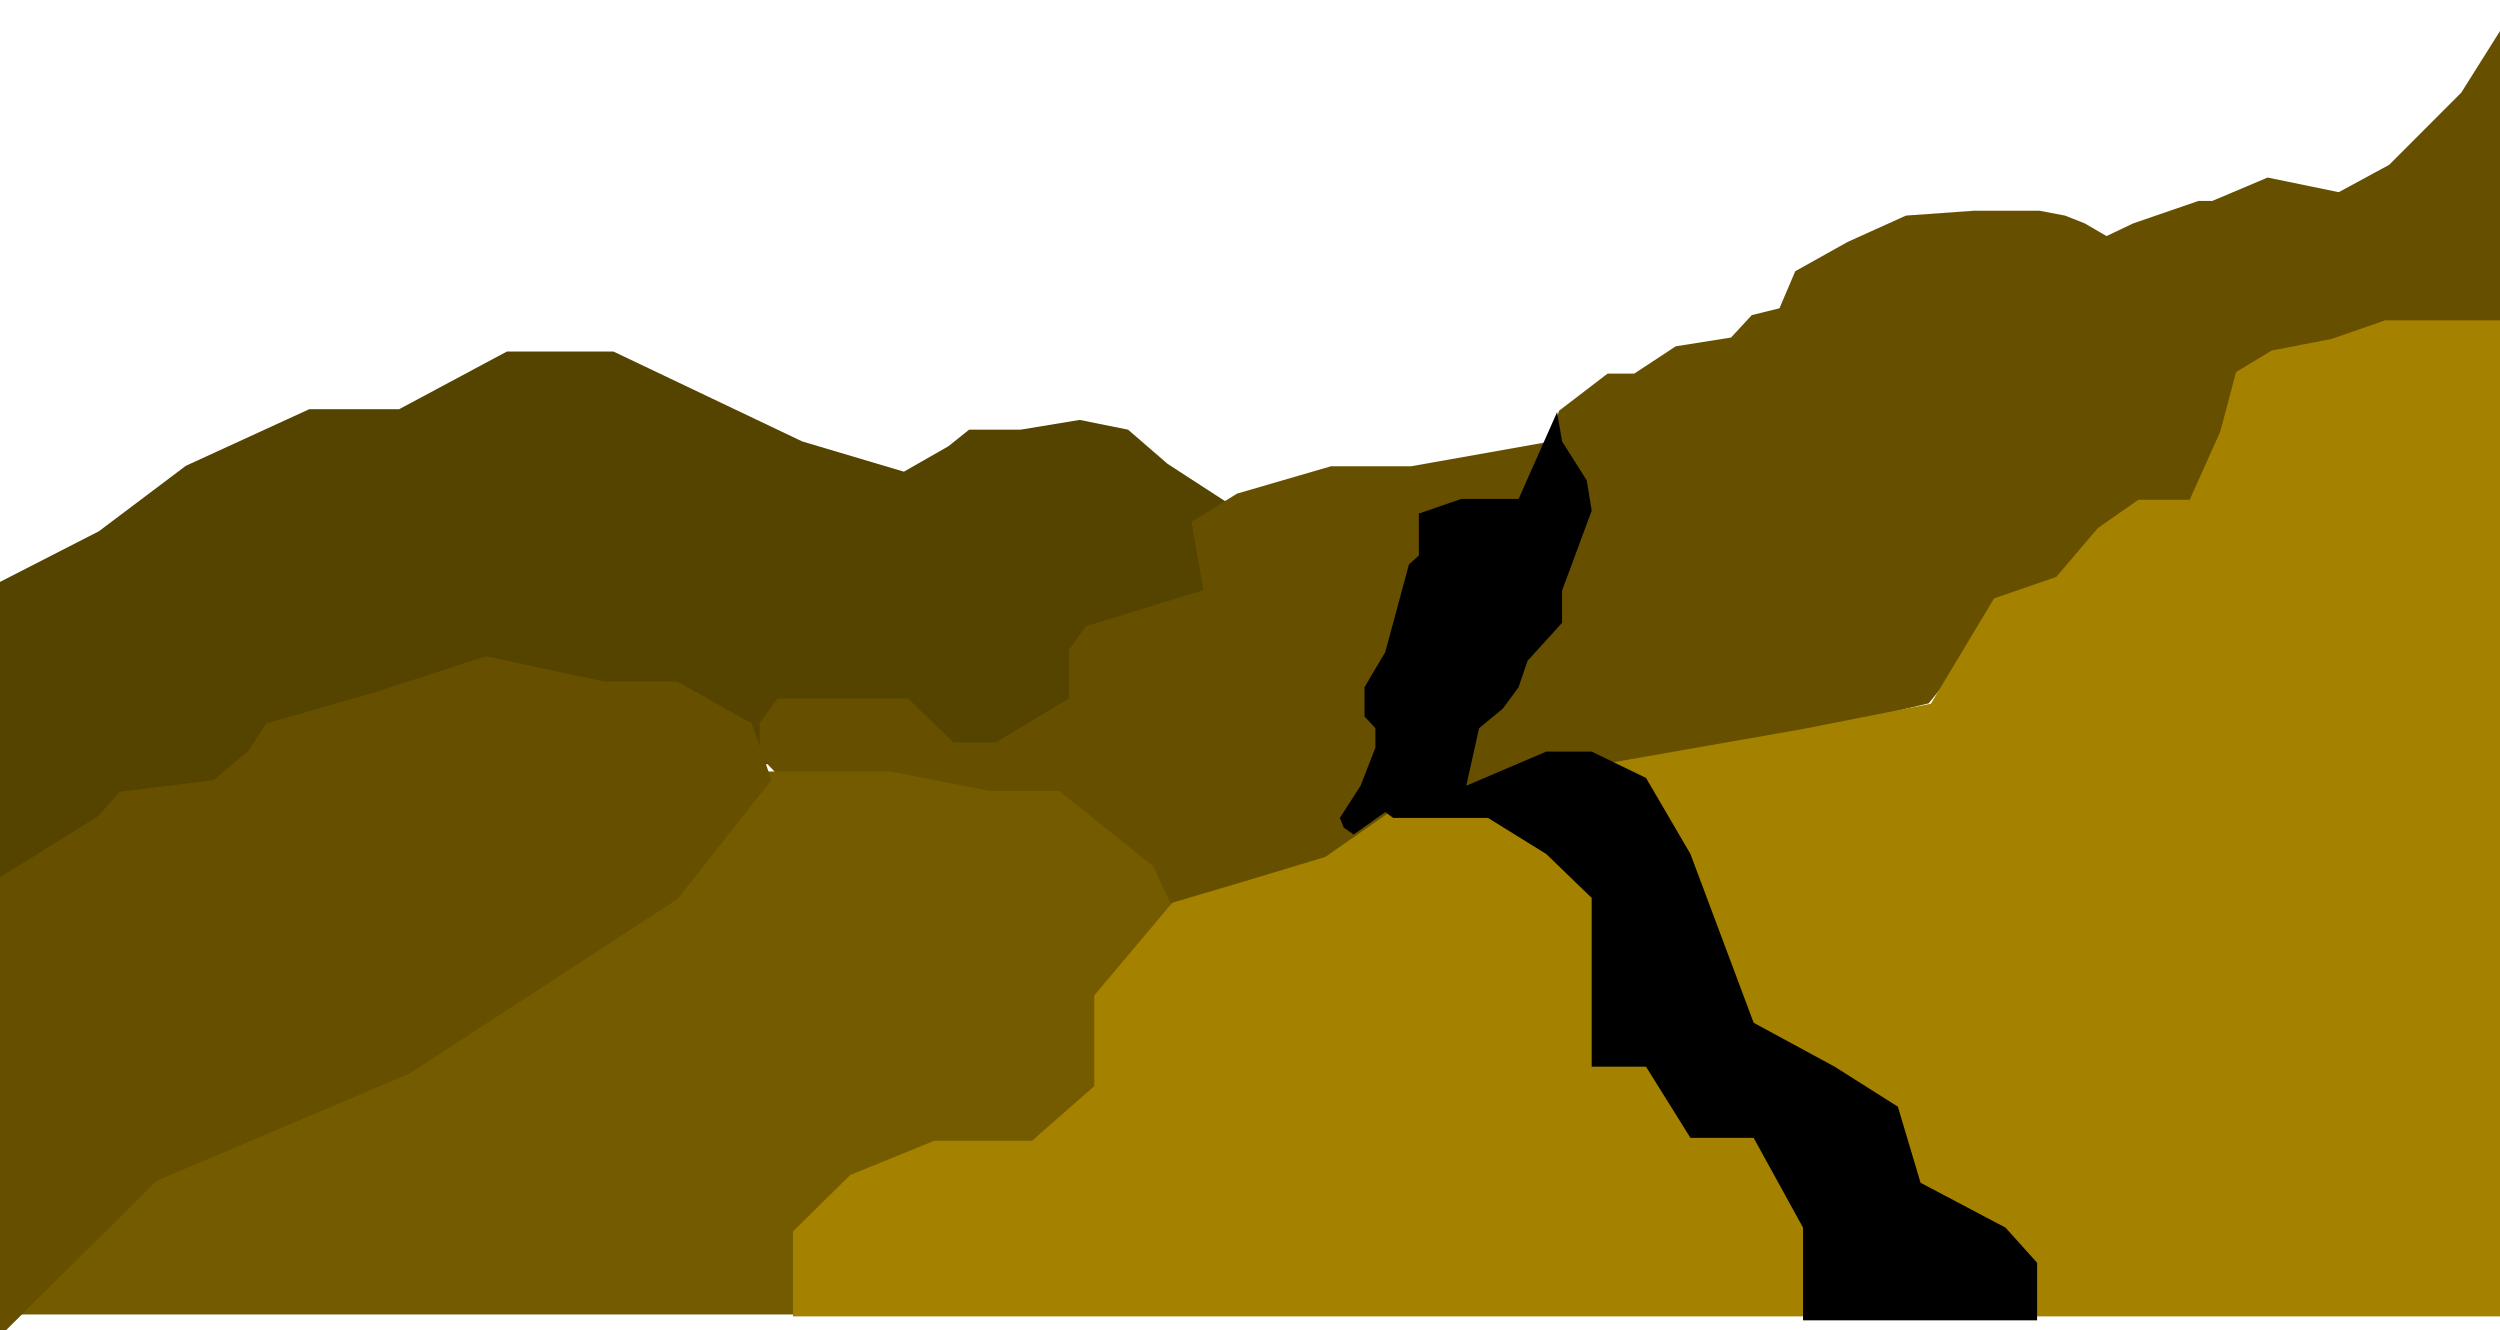<?xml version="1.0" encoding="UTF-8"?> <svg xmlns="http://www.w3.org/2000/svg" width="1280" height="681" viewBox="0 0 1280 681" fill="none"><path d="M50.639 272L-6 301V478L68.844 467L185.156 396.5L421.825 390.5L571.008 378.5L659 299L630.175 258.5L597.81 237.5L577.582 220L552.802 215L522.46 220H496.164L485.544 228.5L462.787 241.5L410.7 226L314.11 180H259.494L204.373 209.5H158.354L95.141 238.5L50.639 272Z" fill="#554300"></path><path d="M1260.15 47.449L1290 0V210.275L1214.12 226.258L1174.15 289.191L1089.67 302.177L1028.96 309.17L987.474 360.115L803.328 404.068L737.562 410.561L676.349 446.523L597.429 468L555.946 430.54L405.189 404.068L389 387.086V370.105L398.106 357.618H429.978H464.884L488.156 380.094H509.909L547.345 357.618V332.645L555.946 320.657L616.147 302.177L610.076 267.215L633.348 252.73L681.408 238.745H722.385L792.705 226.258L798.27 210.275L823.058 191.296H836.718L857.965 177.311L886.295 172.815L896.919 161.328L911.084 157.831L919.179 138.852L945.991 123.868L975.839 110.382L1010.75 107.885H1044.13L1057.29 110.382L1067.41 114.378L1078.54 120.871L1092.19 114.378L1125.58 102.89H1132.67L1161 90.903L1197.42 98.395L1223.22 84.41L1260.15 47.449Z" fill="#665000"></path><path d="M19.843 640.5L-8 665V673H542.288L567.094 584L600 464L590.381 443.5L542.288 405H506.851L455.72 395H389.908H357.002L320.553 410.5L275.497 464L240.566 507.5L212.216 516.5L203.61 534.5L122.105 567L70.974 584L44.143 608.5L19.843 640.5Z" fill="#755B00"></path><path d="M1193.93 173.491L1221.24 164H1288V674H406V630.543L435.333 601.571L478.32 584.088H528.388L560.249 556.116V509.661L600.202 462.208L635.603 451.718L678.591 438.731L721.578 408.76L791.875 396.272L922.86 373.295L988.606 360.308L1020.97 306.36L1052.83 295.371L1074.07 270.396L1094.81 255.91H1121.11L1136.79 220.944L1144.88 190.474L1163.08 179.485L1193.93 173.491Z" fill="#A58100"></path><path d="M761.85 418.777H713.306L709.261 415.78L693.079 427.267L688.023 423.771L686 418.777L696.619 402.294L704.204 382.815V372.826L698.642 366.832V351.849L704.204 342.359L709.261 333.868L721.397 288.916L726.453 284.421V262.944L748.197 255.452H777.525L797.246 211L799.775 225.984L812.416 245.962L814.945 261.446L799.775 302.402V318.884L782.076 338.363L777.525 351.849L769.435 362.837L757.299 372.826L750.725 402.294L791.684 384.813H814.945L842.756 398.299L865.511 437.257L897.874 523.664L939.339 546.14L971.701 566.618L983.331 605.576L1026.82 628.551L1043 646.532V676H923.157V628.551L897.874 582.6H865.511L842.756 546.14H814.945V500.689V459.733L791.684 437.257L761.85 418.777Z" fill="black"></path><path d="M50.233 417.881L-9 454.828V681H3.15L80.103 604.611L209.707 549.69L346.905 460.32L395 399.408L384.875 370.45L346.905 348.981H309.441L248.689 336L193.506 353.974L136.298 370.45L127.185 384.43L109.466 399.408L61.371 405.399L50.233 417.881Z" fill="#665000"></path></svg> 